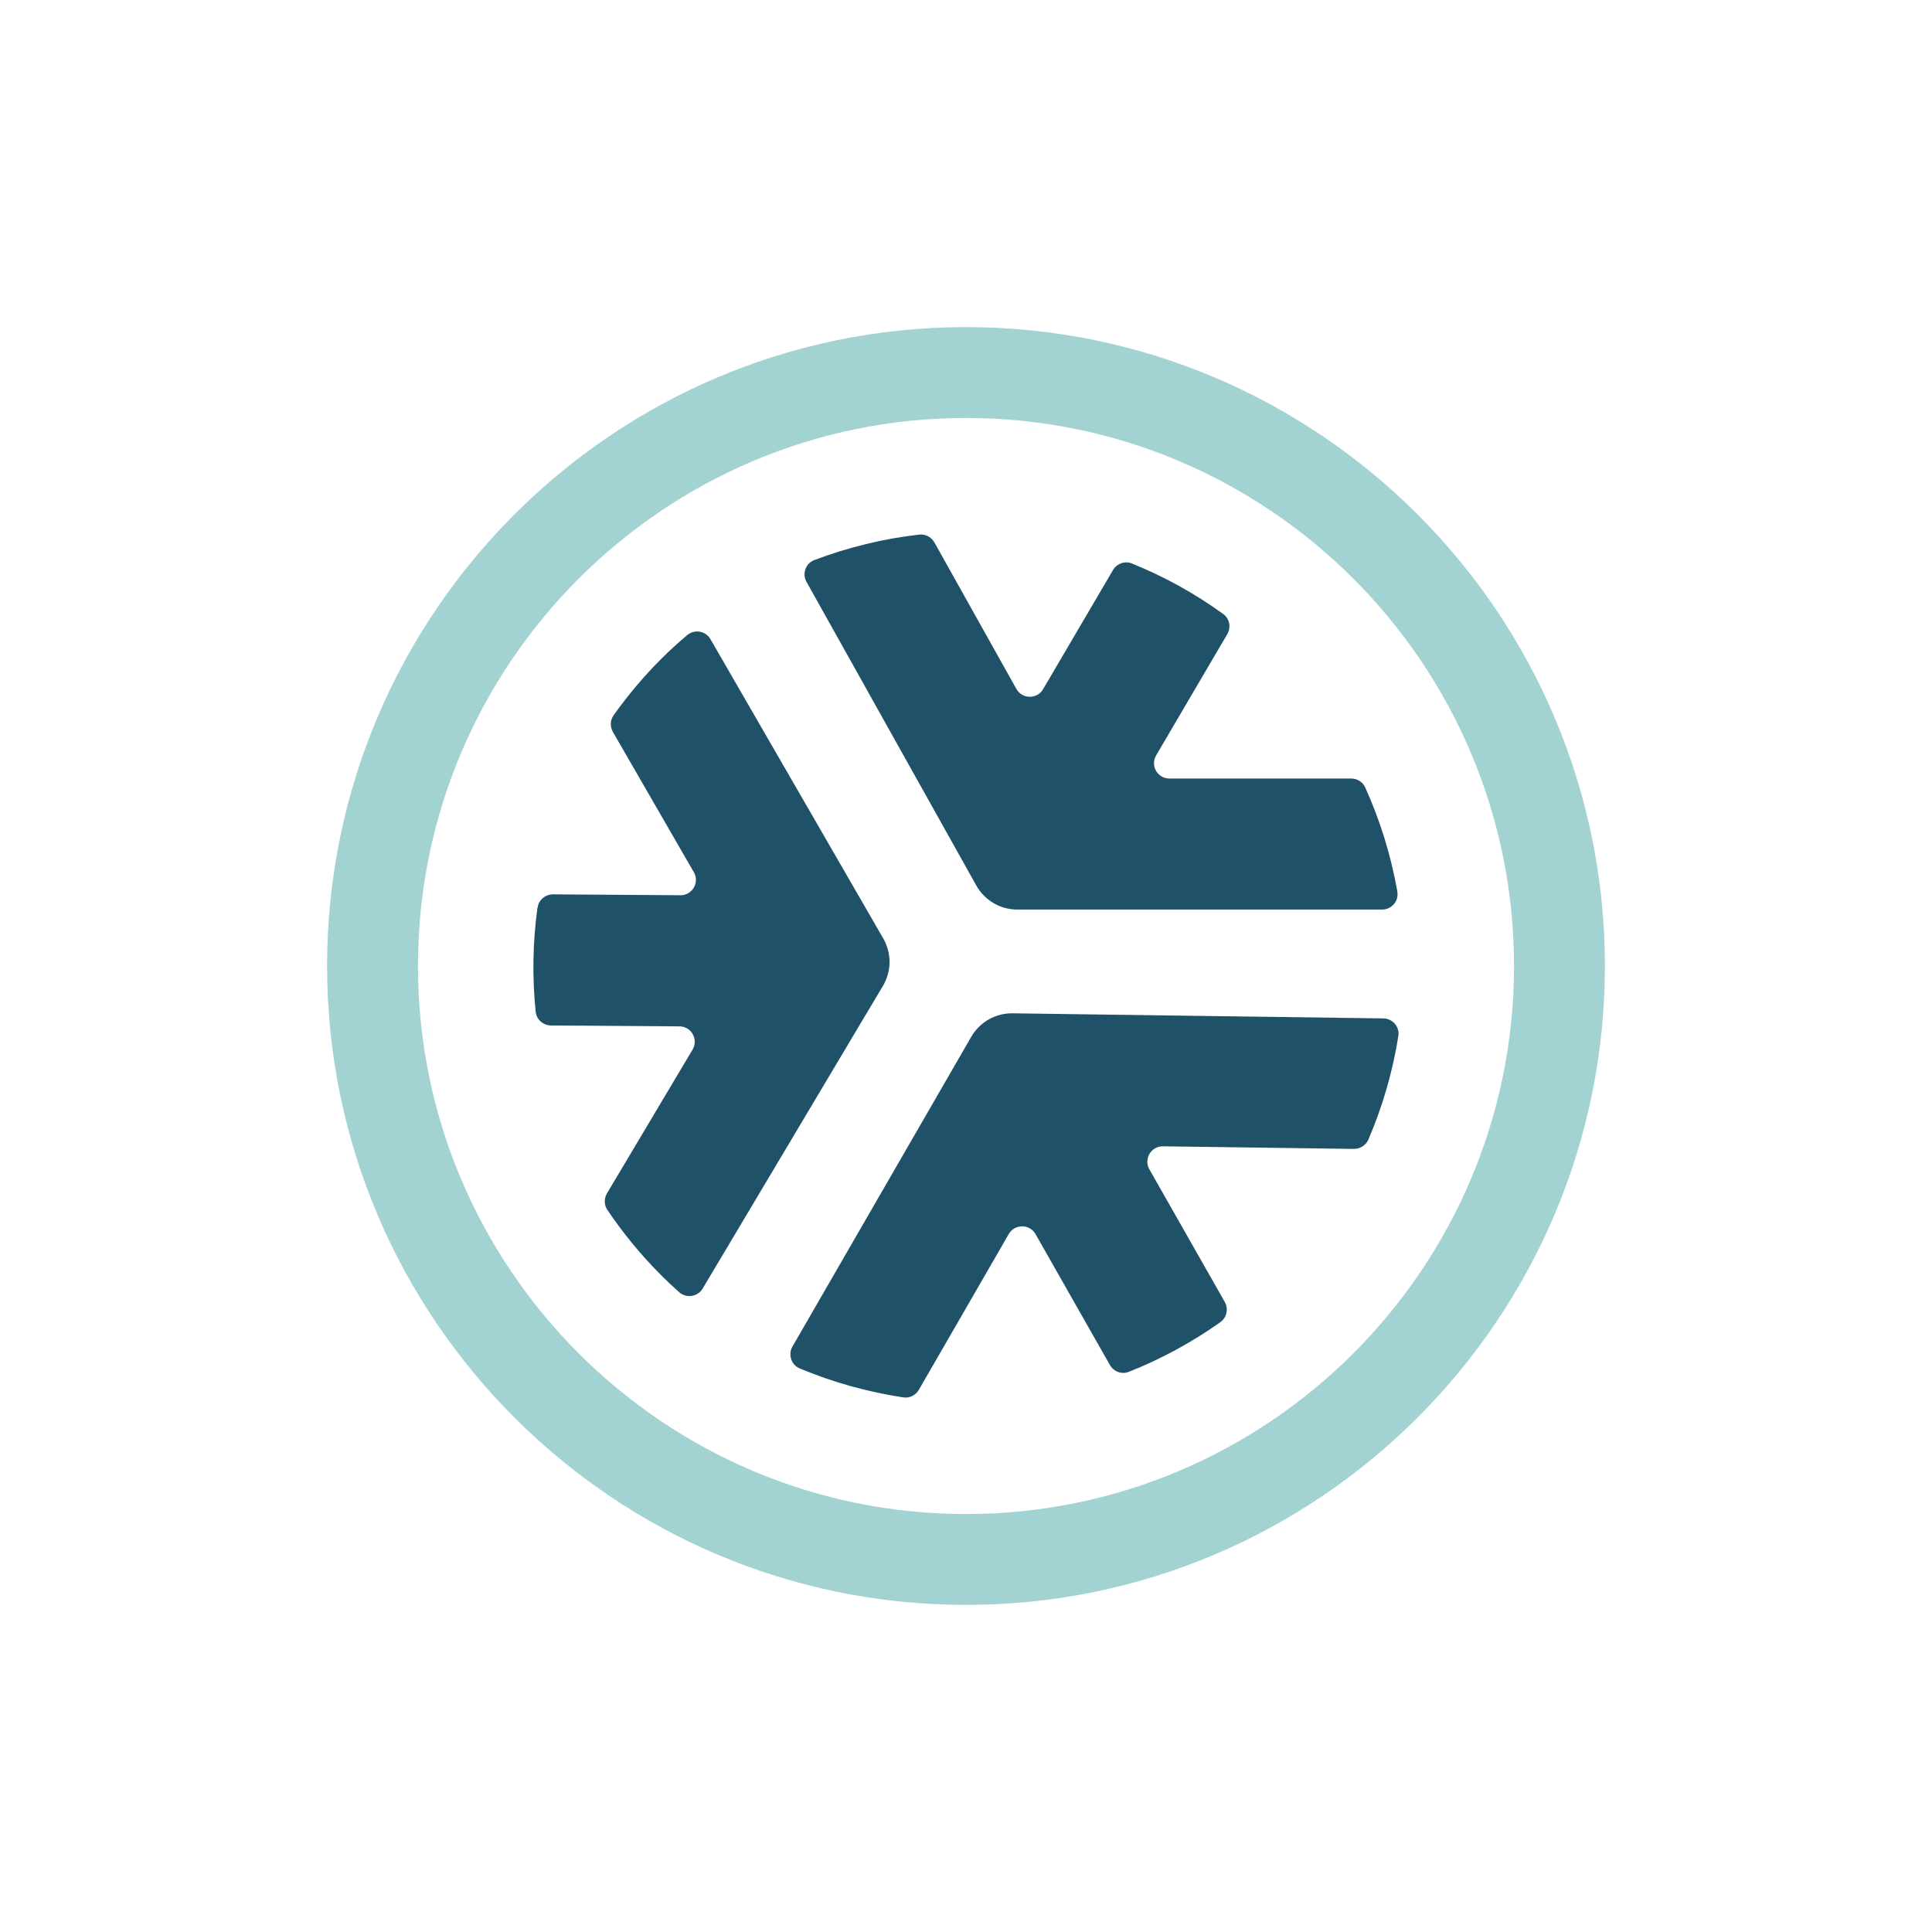 <svg xmlns="http://www.w3.org/2000/svg" id="a" width="3in" height="3in" viewBox="0 0 216 216"><path d="m89.41,152.99c3.74,1.57,7.63,2.64,11.58,3.24.7.11,1.39-.24,1.74-.85l10.05-17.41c.66-1.15,2.33-1.15,2.99,0l8.32,14.64c.42.74,1.32,1.08,2.12.76,3.57-1.41,7.01-3.27,10.24-5.56.71-.51.91-1.49.48-2.25l-8.43-14.83c-.66-1.16.19-2.59,1.52-2.57l21.35.29c.69,0,1.34-.4,1.61-1.03,1.61-3.74,2.73-7.64,3.36-11.6.16-1.02-.65-1.95-1.68-1.96l-41.45-.57c-1.9-.03-3.67.98-4.62,2.62l-19.99,34.63c-.51.89-.15,2.04.79,2.44Z" fill="#1f5268"></path><path d="m156.23,99.7c-.7-3.99-1.9-7.9-3.59-11.65-.28-.62-.9-1.01-1.58-1.01h-20.32c-1.33,0-2.16-1.44-1.48-2.59l7.95-13.55c.45-.76.26-1.75-.46-2.26-3.21-2.32-6.63-4.2-10.2-5.64-.79-.32-1.69,0-2.12.74l-7.81,13.31c-.67,1.15-2.34,1.13-2.99-.03l-9.16-16.37c-.34-.6-1.01-.96-1.69-.88-4,.45-7.94,1.41-11.75,2.85-.97.37-1.37,1.54-.86,2.44l18.98,33.94c.93,1.66,2.68,2.69,4.58,2.69h40.79c1.06,0,1.89-.95,1.7-1.99Z" fill="#1f5268"></path><path d="m60.09,101.48c-.53,3.86-.6,7.77-.2,11.64.09.87.84,1.52,1.71,1.53l14.36.1c1.33,0,2.15,1.46,1.47,2.6l-9.57,16.07c-.34.57-.33,1.29.04,1.84,1.7,2.53,3.67,4.95,5.9,7.19.69.7,1.4,1.37,2.12,2.01.81.72,2.08.54,2.64-.4l20.15-33.83c.97-1.63.99-3.66.04-5.31l-19.32-33.46c-.54-.94-1.8-1.14-2.62-.44-.97.82-1.91,1.68-2.82,2.58-2.01,2-3.8,4.14-5.39,6.37-.39.55-.41,1.27-.08,1.86l9.05,15.68c.67,1.15-.17,2.59-1.5,2.58l-14.24-.1c-.86,0-1.61.62-1.72,1.47Z" fill="#1f5268"></path><path d="m108,179.43c-39.39,0-71.43-32.04-71.43-71.43S68.61,36.57,108,36.57s71.43,32.04,71.43,71.43-32.04,71.43-71.43,71.43Zm0-132.7c-33.78,0-61.27,27.48-61.27,61.27s27.48,61.27,61.27,61.27,61.27-27.48,61.27-61.27-27.48-61.27-61.27-61.27Z" fill="#a3d2d3"></path></svg>